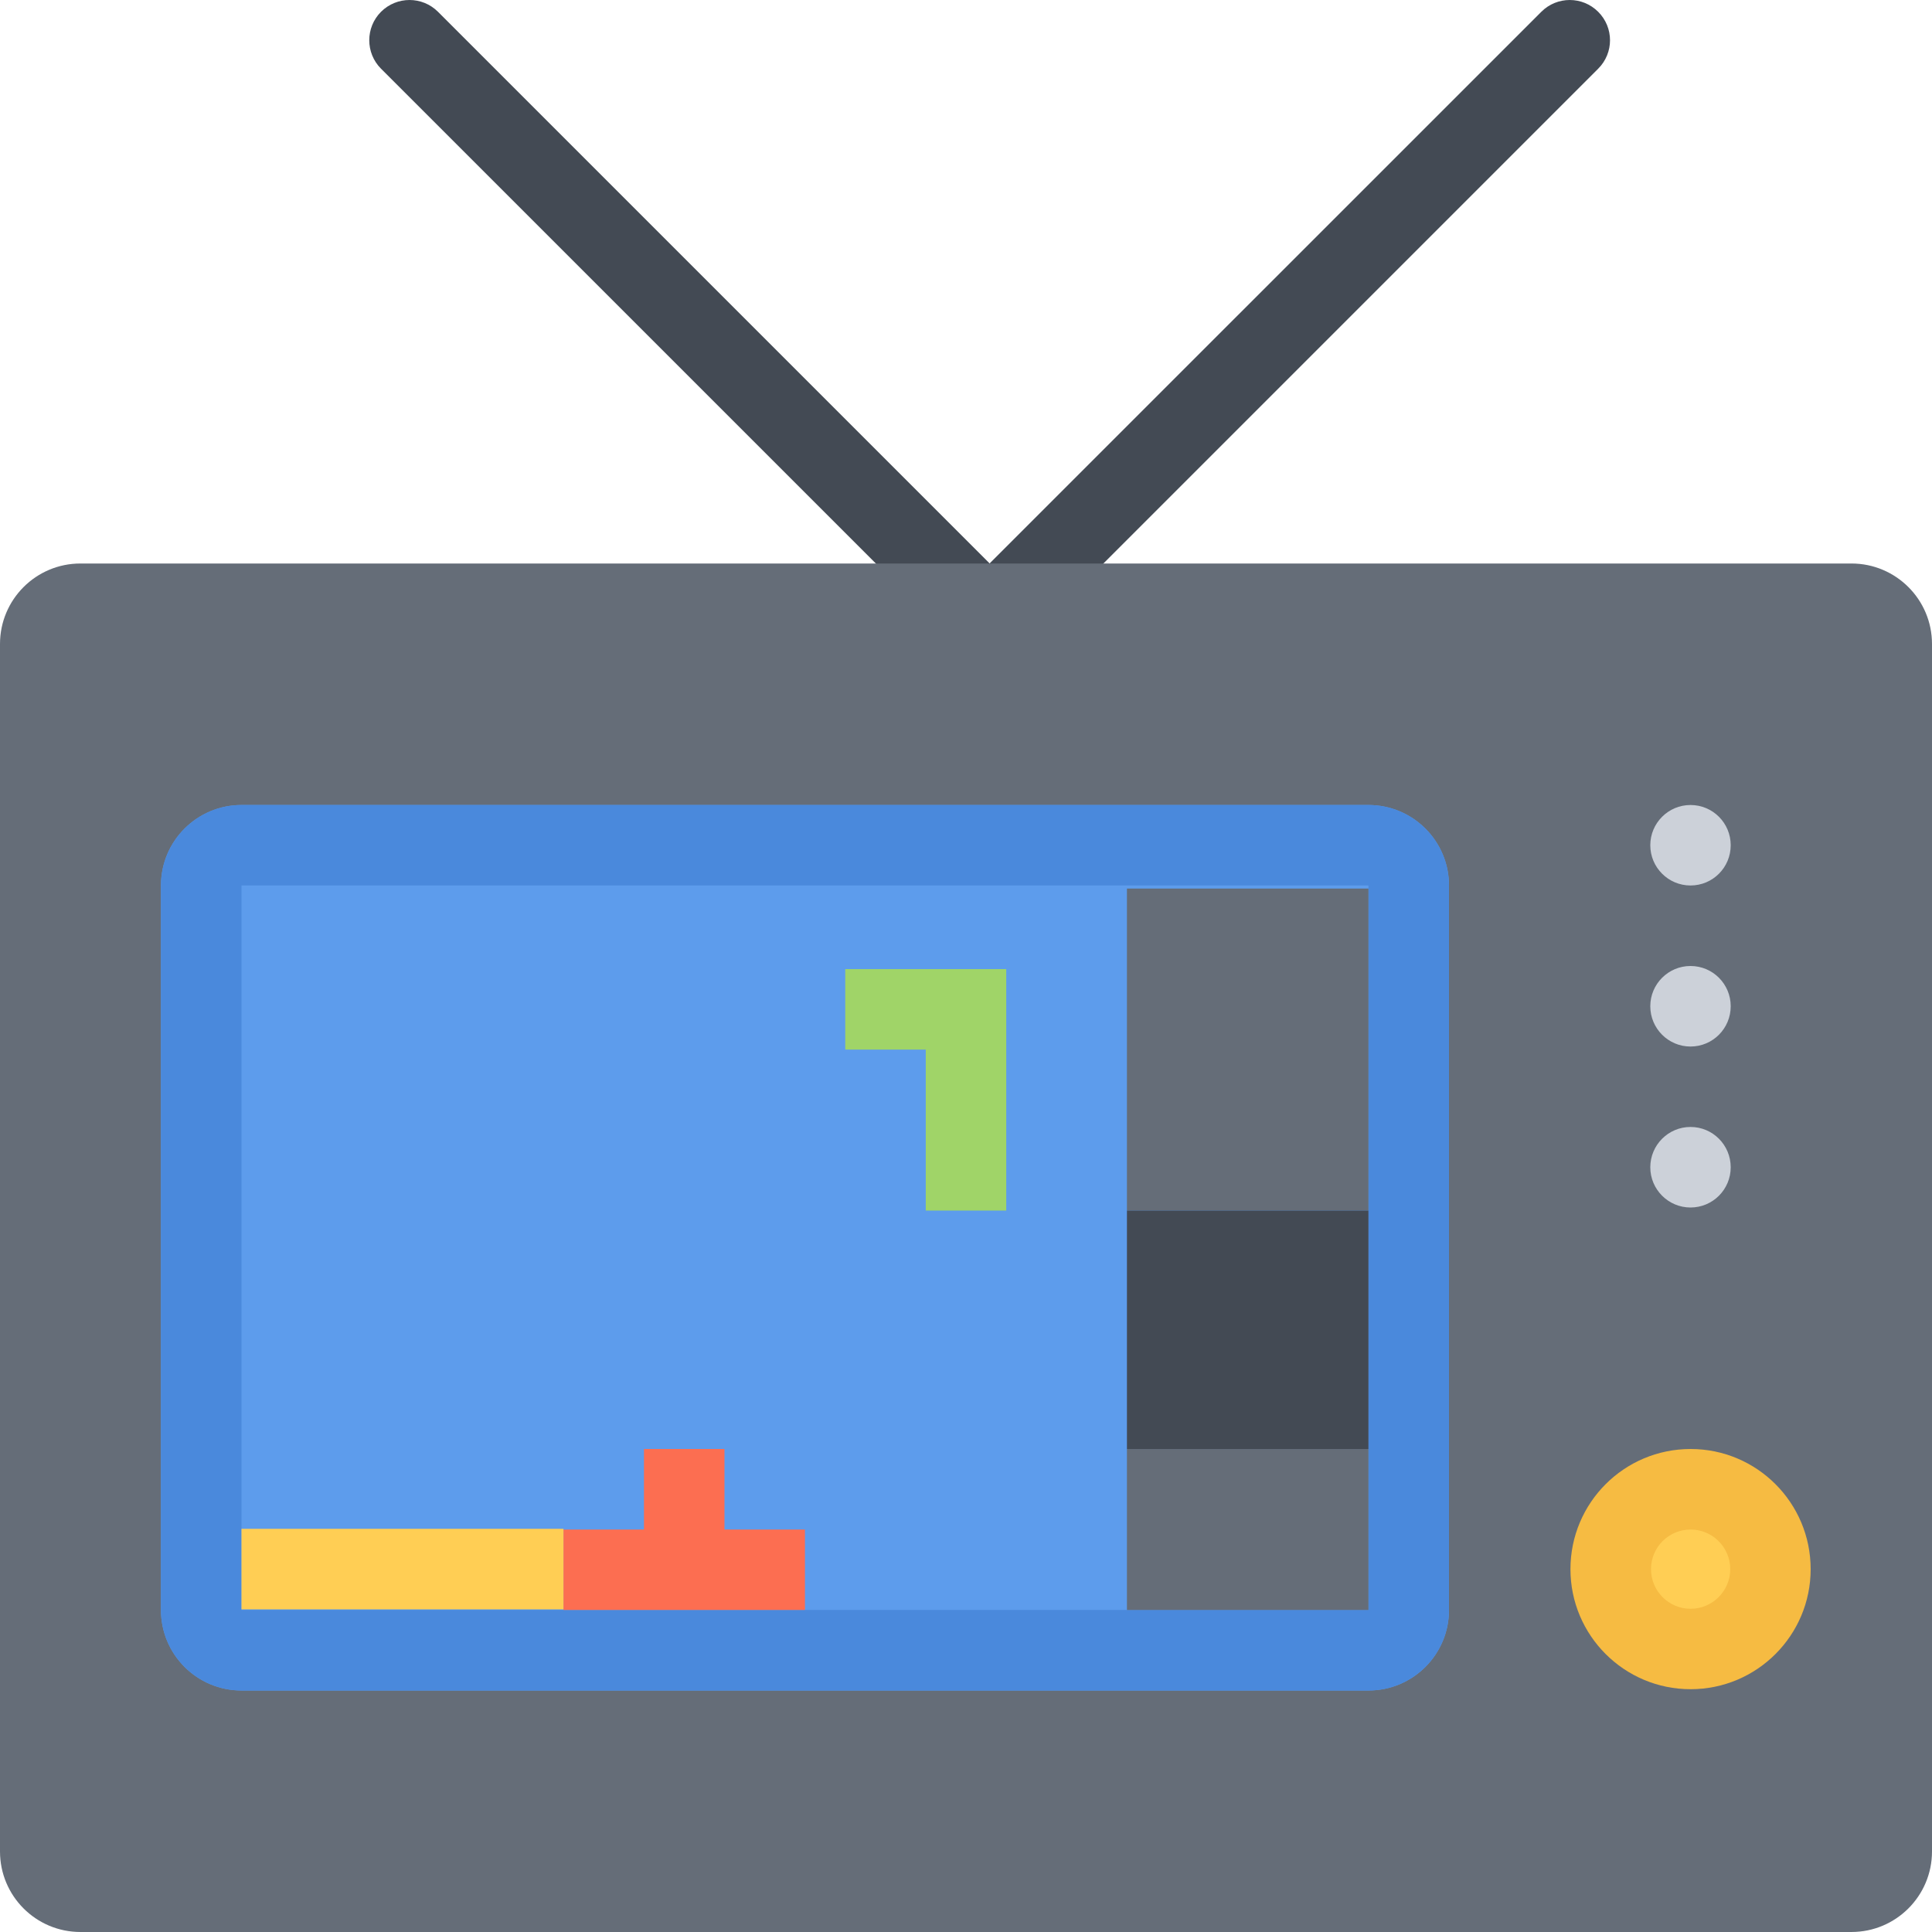 <?xml version="1.0" encoding="iso-8859-1"?>
<!-- Generator: Adobe Illustrator 19.0.0, SVG Export Plug-In . SVG Version: 6.00 Build 0)  -->
<svg version="1.1" id="Layer_1" xmlns="http://www.w3.org/2000/svg" xmlns:xlink="http://www.w3.org/1999/xlink" x="0px" y="0px"
	 viewBox="0 0 511.984 511.984" style="enable-background:new 0 0 511.984 511.984;" xml:space="preserve">
<path style="fill:#434A54;" d="M423.517,3.124c-4.156-4.164-10.906-4.164-15.062,0L262.25,149.307L116.067,3.124
	c-4.164-4.164-10.914-4.164-15.093,0c-4.156,4.164-4.156,10.922,0,15.085l146.198,146.184l-64.998,64.998l15.078,15.085
	l64.998-64.998l64.99,64.998l15.092-15.085l-64.996-64.998L423.517,18.21C427.705,14.046,427.705,7.288,423.517,3.124z"/>
<path style="fill:#656D78;" d="M511.984,490.641c0,11.797-9.562,21.342-21.344,21.342H21.32C9.539,511.983,0,502.438,0,490.641
	V170.658c0-11.781,9.539-21.328,21.32-21.328h469.32c11.781,0,21.344,9.547,21.344,21.328V490.641z"/>
<path style="fill:#5D9CEC;" d="M383.988,426.642c0,11.797-9.562,21.344-21.344,21.344H63.998c-11.789,0-21.343-9.547-21.343-21.344
	V234.656c0-11.78,9.555-21.327,21.343-21.327h298.646c11.781,0,21.344,9.547,21.344,21.327L383.988,426.642L383.988,426.642z"/>
<path style="fill:#4A89DC;" d="M362.644,213.328H63.998c-11.789,0-21.343,9.547-21.343,21.327v191.987
	c0,11.797,9.555,21.344,21.343,21.344h298.646c11.781,0,21.344-9.547,21.344-21.344V234.656
	C383.988,222.875,374.426,213.328,362.644,213.328z M362.644,426.642H63.998V234.656h298.646l0,0L362.644,426.642L362.644,426.642z"
	/>
<g>
	<path style="fill:#CCD1D9;" d="M458.642,223.992c0,5.89-4.75,10.663-10.656,10.663c-5.875,0-10.656-4.773-10.656-10.663
		c0-5.891,4.781-10.664,10.656-10.664C453.892,213.328,458.642,218.102,458.642,223.992z"/>
	<path style="fill:#CCD1D9;" d="M458.642,266.654c0,5.898-4.75,10.68-10.656,10.68c-5.875,0-10.656-4.781-10.656-10.68
		c0-5.889,4.781-10.663,10.656-10.663C453.892,255.992,458.642,260.766,458.642,266.654z"/>
	<path style="fill:#CCD1D9;" d="M458.642,309.335c0,5.875-4.75,10.656-10.656,10.656c-5.875,0-10.656-4.781-10.656-10.656
		c0-5.906,4.781-10.688,10.656-10.688C453.892,298.646,458.642,303.428,458.642,309.335z"/>
</g>
<path style="fill:#FFCE54;" d="M448.017,436.986c-11.688,0-21.188-9.5-21.188-21.156c0-11.688,9.5-21.188,21.188-21.188
	c11.656,0,21.154,9.5,21.154,21.188C469.172,427.486,459.674,436.986,448.017,436.986z"/>
<path style="fill:#F6BB42;" d="M448.017,383.988c-17.594,0-31.844,14.248-31.844,31.842c0,17.562,14.25,31.812,31.844,31.812
	c17.561,0,31.811-14.25,31.811-31.812C479.828,398.236,465.578,383.988,448.017,383.988z M448.017,426.331
	c-5.812,0-10.5-4.719-10.5-10.5c0-5.797,4.688-10.5,10.5-10.5c5.781,0,10.5,4.703,10.5,10.5
	C458.517,421.611,453.799,426.331,448.017,426.331z"/>
<polygon style="fill:#FC6E51;" points="191.986,405.331 191.986,383.988 170.651,383.988 170.651,405.331 149.316,405.331 
	149.316,426.642 170.651,426.642 191.986,426.642 213.314,426.642 213.314,405.331 "/>
<polygon style="fill:#A0D468;" points="223.993,278.146 245.328,278.146 245.328,299.474 245.328,320.803 266.656,320.803 
	266.656,299.474 266.656,278.146 266.656,256.813 245.328,256.813 223.993,256.813 "/>
<polygon style="fill:#FFCE54;" points="127.989,405.142 106.653,405.142 85.318,405.142 63.991,405.142 63.991,426.486 
	85.318,426.486 106.653,426.486 127.989,426.486 149.316,426.486 149.316,405.142 "/>
<g>
	<rect x="298.642" y="383.992" style="fill:#656D78;" width="63.998" height="42.654"/>
	<rect x="298.642" y="235.472" style="fill:#656D78;" width="63.998" height="85.33"/>
</g>
<rect x="298.642" y="320.802" style="fill:#434A54;" width="63.998" height="63.19"/>
<g>
</g>
<g>
</g>
<g>
</g>
<g>
</g>
<g>
</g>
<g>
</g>
<g>
</g>
<g>
</g>
<g>
</g>
<g>
</g>
<g>
</g>
<g>
</g>
<g>
</g>
<g>
</g>
<g>
</g>
</svg>
